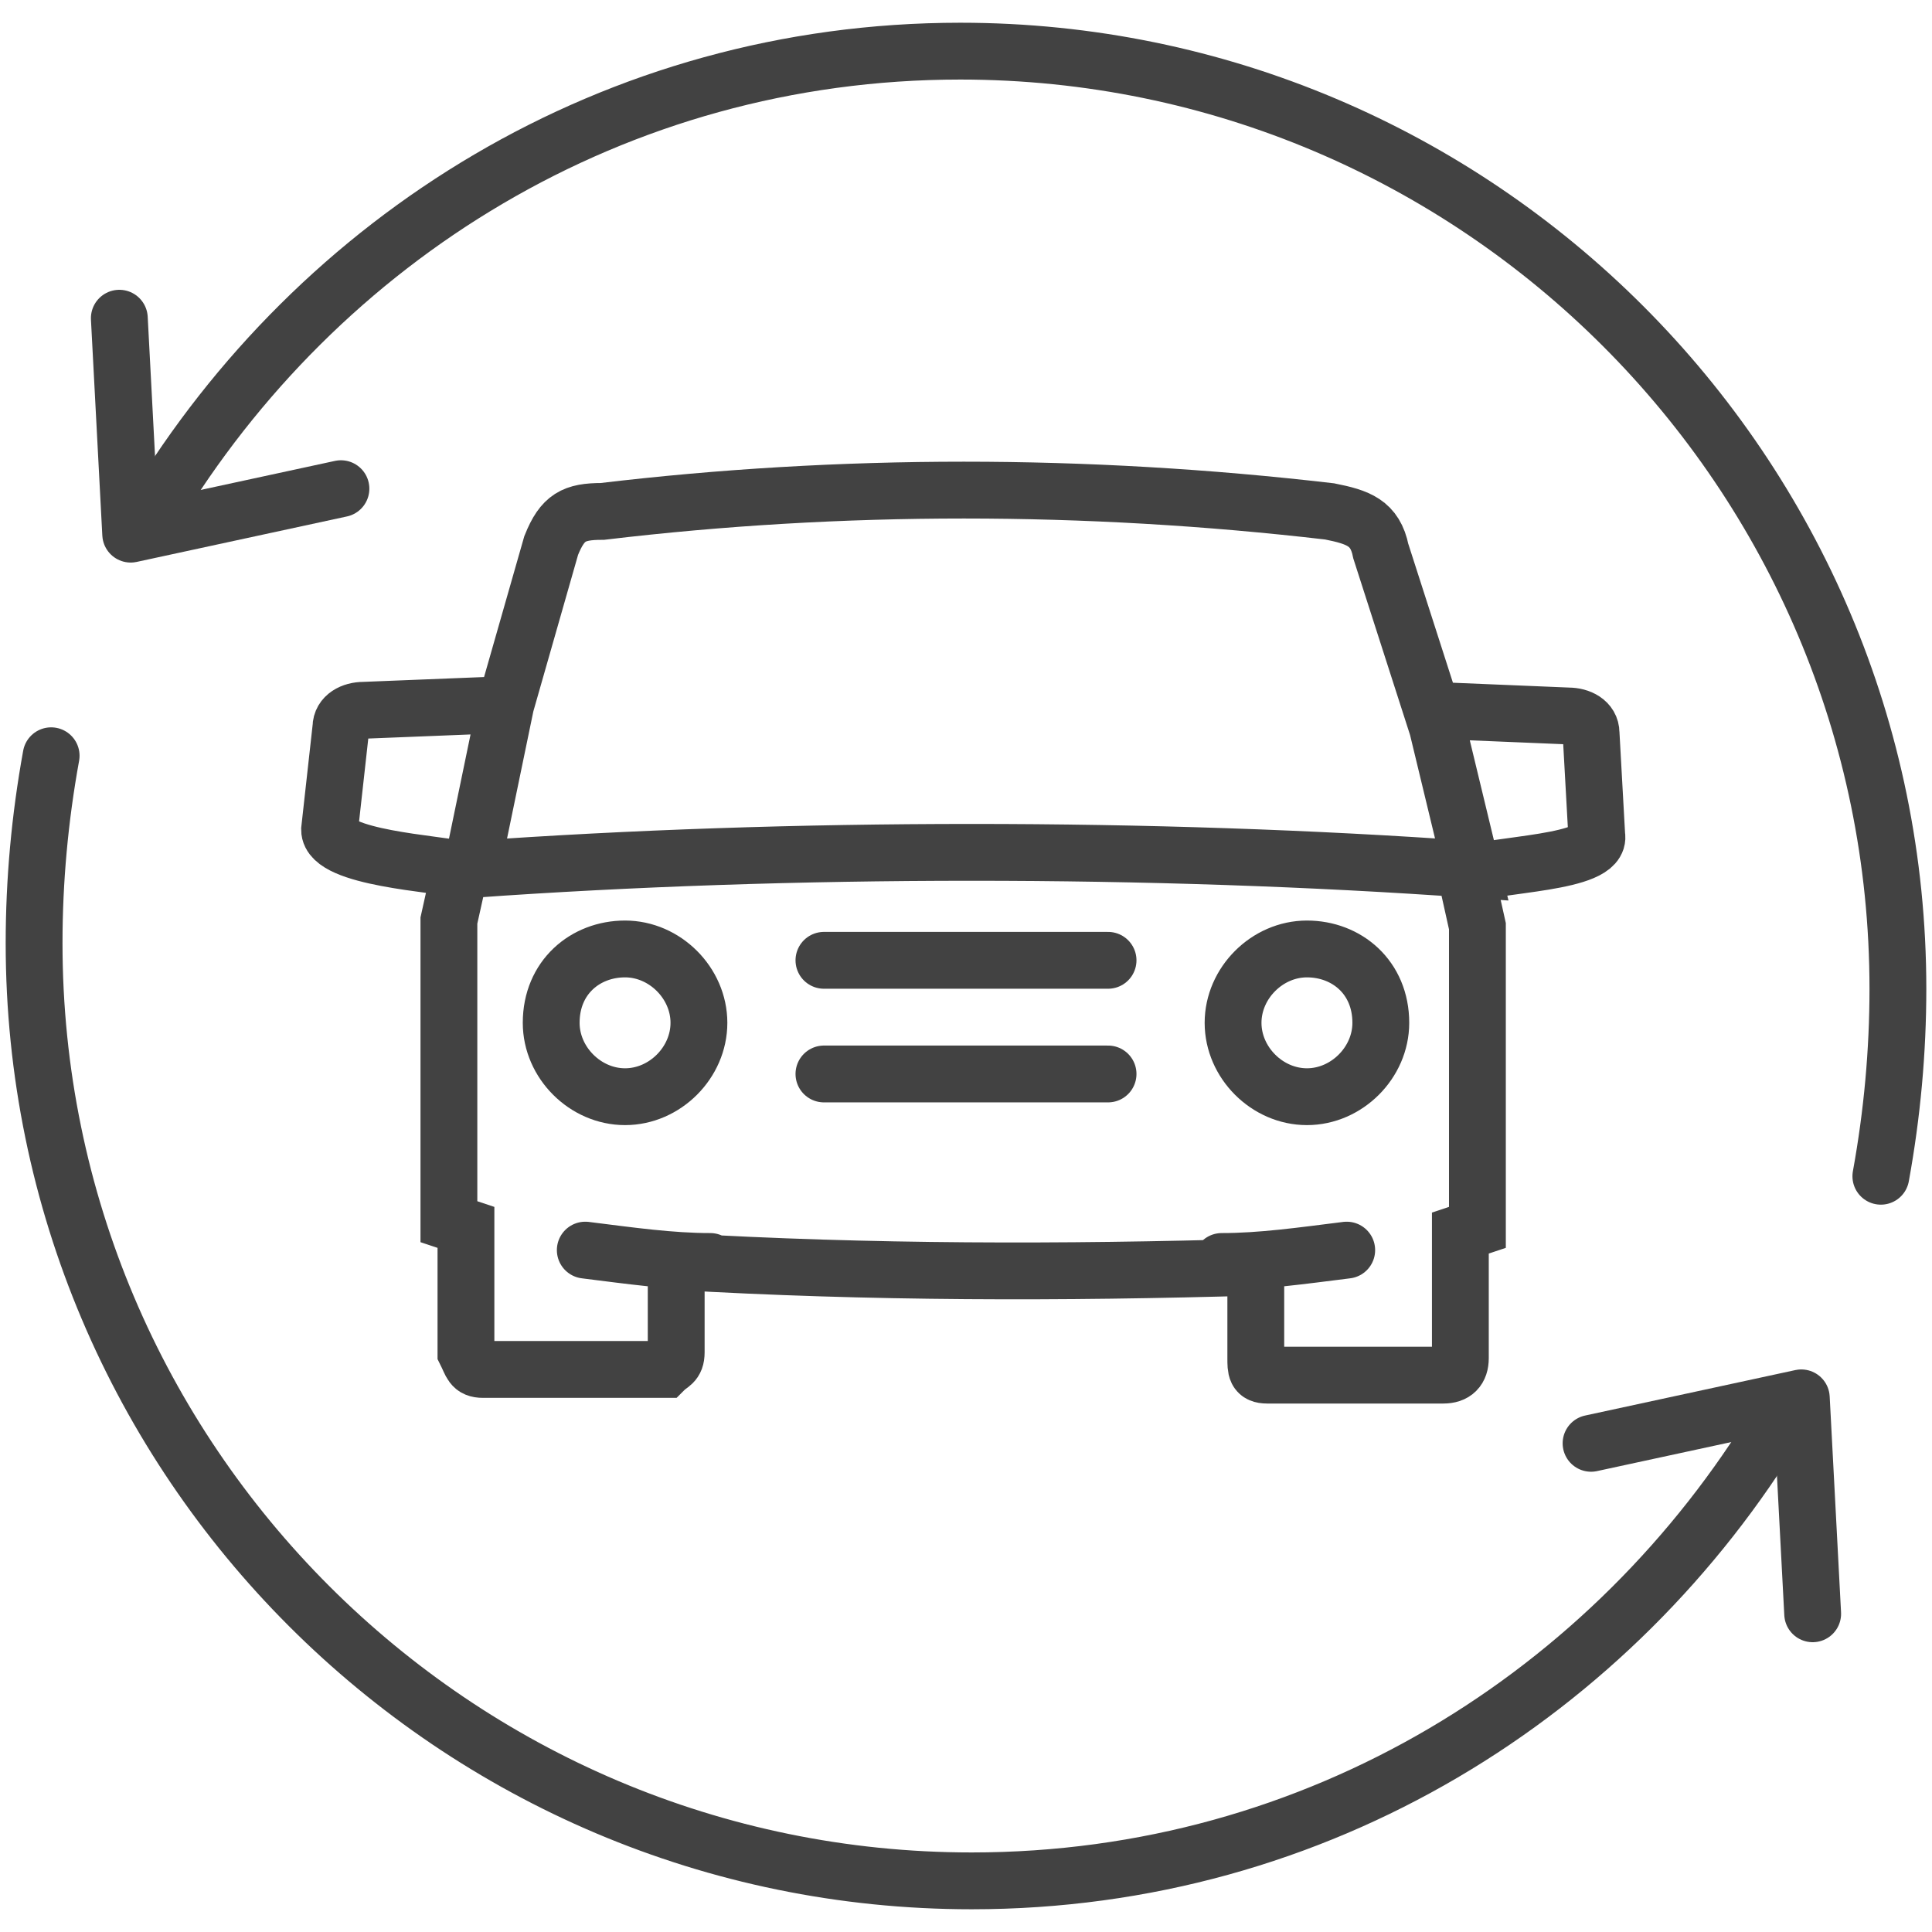 <?xml version="1.0" encoding="utf-8"?>
<!-- Generator: Adobe Illustrator 25.2.3, SVG Export Plug-In . SVG Version: 6.00 Build 0)  -->
<svg version="1.1" id="Layer_1" xmlns="http://www.w3.org/2000/svg" xmlns:xlink="http://www.w3.org/1999/xlink" x="0px" y="0px"
	 viewBox="0 0 34 34" style="enable-background:new 0 0 34 34;" xml:space="preserve">
<style type="text/css">
	.st0{fill-rule:evenodd;clip-rule:evenodd;fill:none;stroke:#424242;stroke-linecap:round;stroke-miterlimit:22.926;}
	
		.st1{fill-rule:evenodd;clip-rule:evenodd;fill:none;stroke:#424242;stroke-linecap:round;stroke-linejoin:round;stroke-miterlimit:22.926;}
</style>
<g>
	<path class="st0" d="M23,16.7c-0.7,0-1.3,0.6-1.3,1.3c0,0.7,0.6,1.3,1.3,1.3c0.7,0,1.3-0.6,1.3-1.3C24.3,17.2,23.7,16.7,23,16.7
		L23,16.7z M11,16.7c0.7,0,1.3,0.6,1.3,1.3c0,0.7-0.6,1.3-1.3,1.3c-0.7,0-1.3-0.6-1.3-1.3C9.7,17.2,10.3,16.7,11,16.7L11,16.7z
		 M11.9,22.2v1.6c0,0.2-0.1,0.2-0.2,0.3H8.5c-0.2,0-0.2-0.1-0.3-0.3v-2.2l-0.3-0.1v-5.3l0.2-0.9c-0.4-0.1-2.3-0.2-2.3-0.7L6,12.8
		c0-0.2,0.2-0.3,0.4-0.3l2.5-0.1l0.8-2.8C9.9,9.1,10.1,9,10.6,9c4.2-0.5,8.5-0.5,12.8,0c0.5,0.1,0.8,0.2,0.9,0.7l0.9,2.8l2.4,0.1
		c0.2,0,0.4,0.1,0.4,0.3l0.1,1.8c0.1,0.5-1.8,0.5-2.3,0.7l0.2,0.9v5.3l-0.3,0.1v2.2c0,0.2-0.1,0.3-0.3,0.3h-3.1
		c-0.2,0-0.2-0.1-0.2-0.3v-1.6C18.7,22.4,15.3,22.4,11.9,22.2L11.9,22.2z M8.9,12.4l-0.6,2.9c5.6-0.4,12-0.4,17.6,0l-0.7-2.9
		 M12.5,22.2c-0.7,0-1.4-0.1-2.2-0.2 M21.5,22.2c0.7,0,1.4-0.1,2.2-0.2"/>
	<line class="st0" x1="14.5" y1="18.9" x2="19.5" y2="18.9"/>
	<line class="st0" x1="14.5" y1="16.9" x2="19.5" y2="16.9"/>
</g>
<g>
	<g>
		<path class="st0" d="M2.7,9c2.9-4.8,8.1-8.1,14.2-8.1c9.1,0,16.5,7.4,16.5,16.5c0,1.1-0.1,2.2-0.3,3.3"/>
		<polyline class="st1" points="6,8.6 2.3,9.4 2.1,5.6 		"/>
	</g>
	<g>
		<path class="st0" d="M31.3,25c-2.9,4.8-8.1,8.1-14.2,8.1c-9.1,0-16.5-7.4-16.5-16.5c0-1.1,0.1-2.2,0.3-3.3"/>
		<polyline class="st1" points="28,25.4 31.7,24.6 31.9,28.4 		"/>
	</g>
</g>
</svg>
